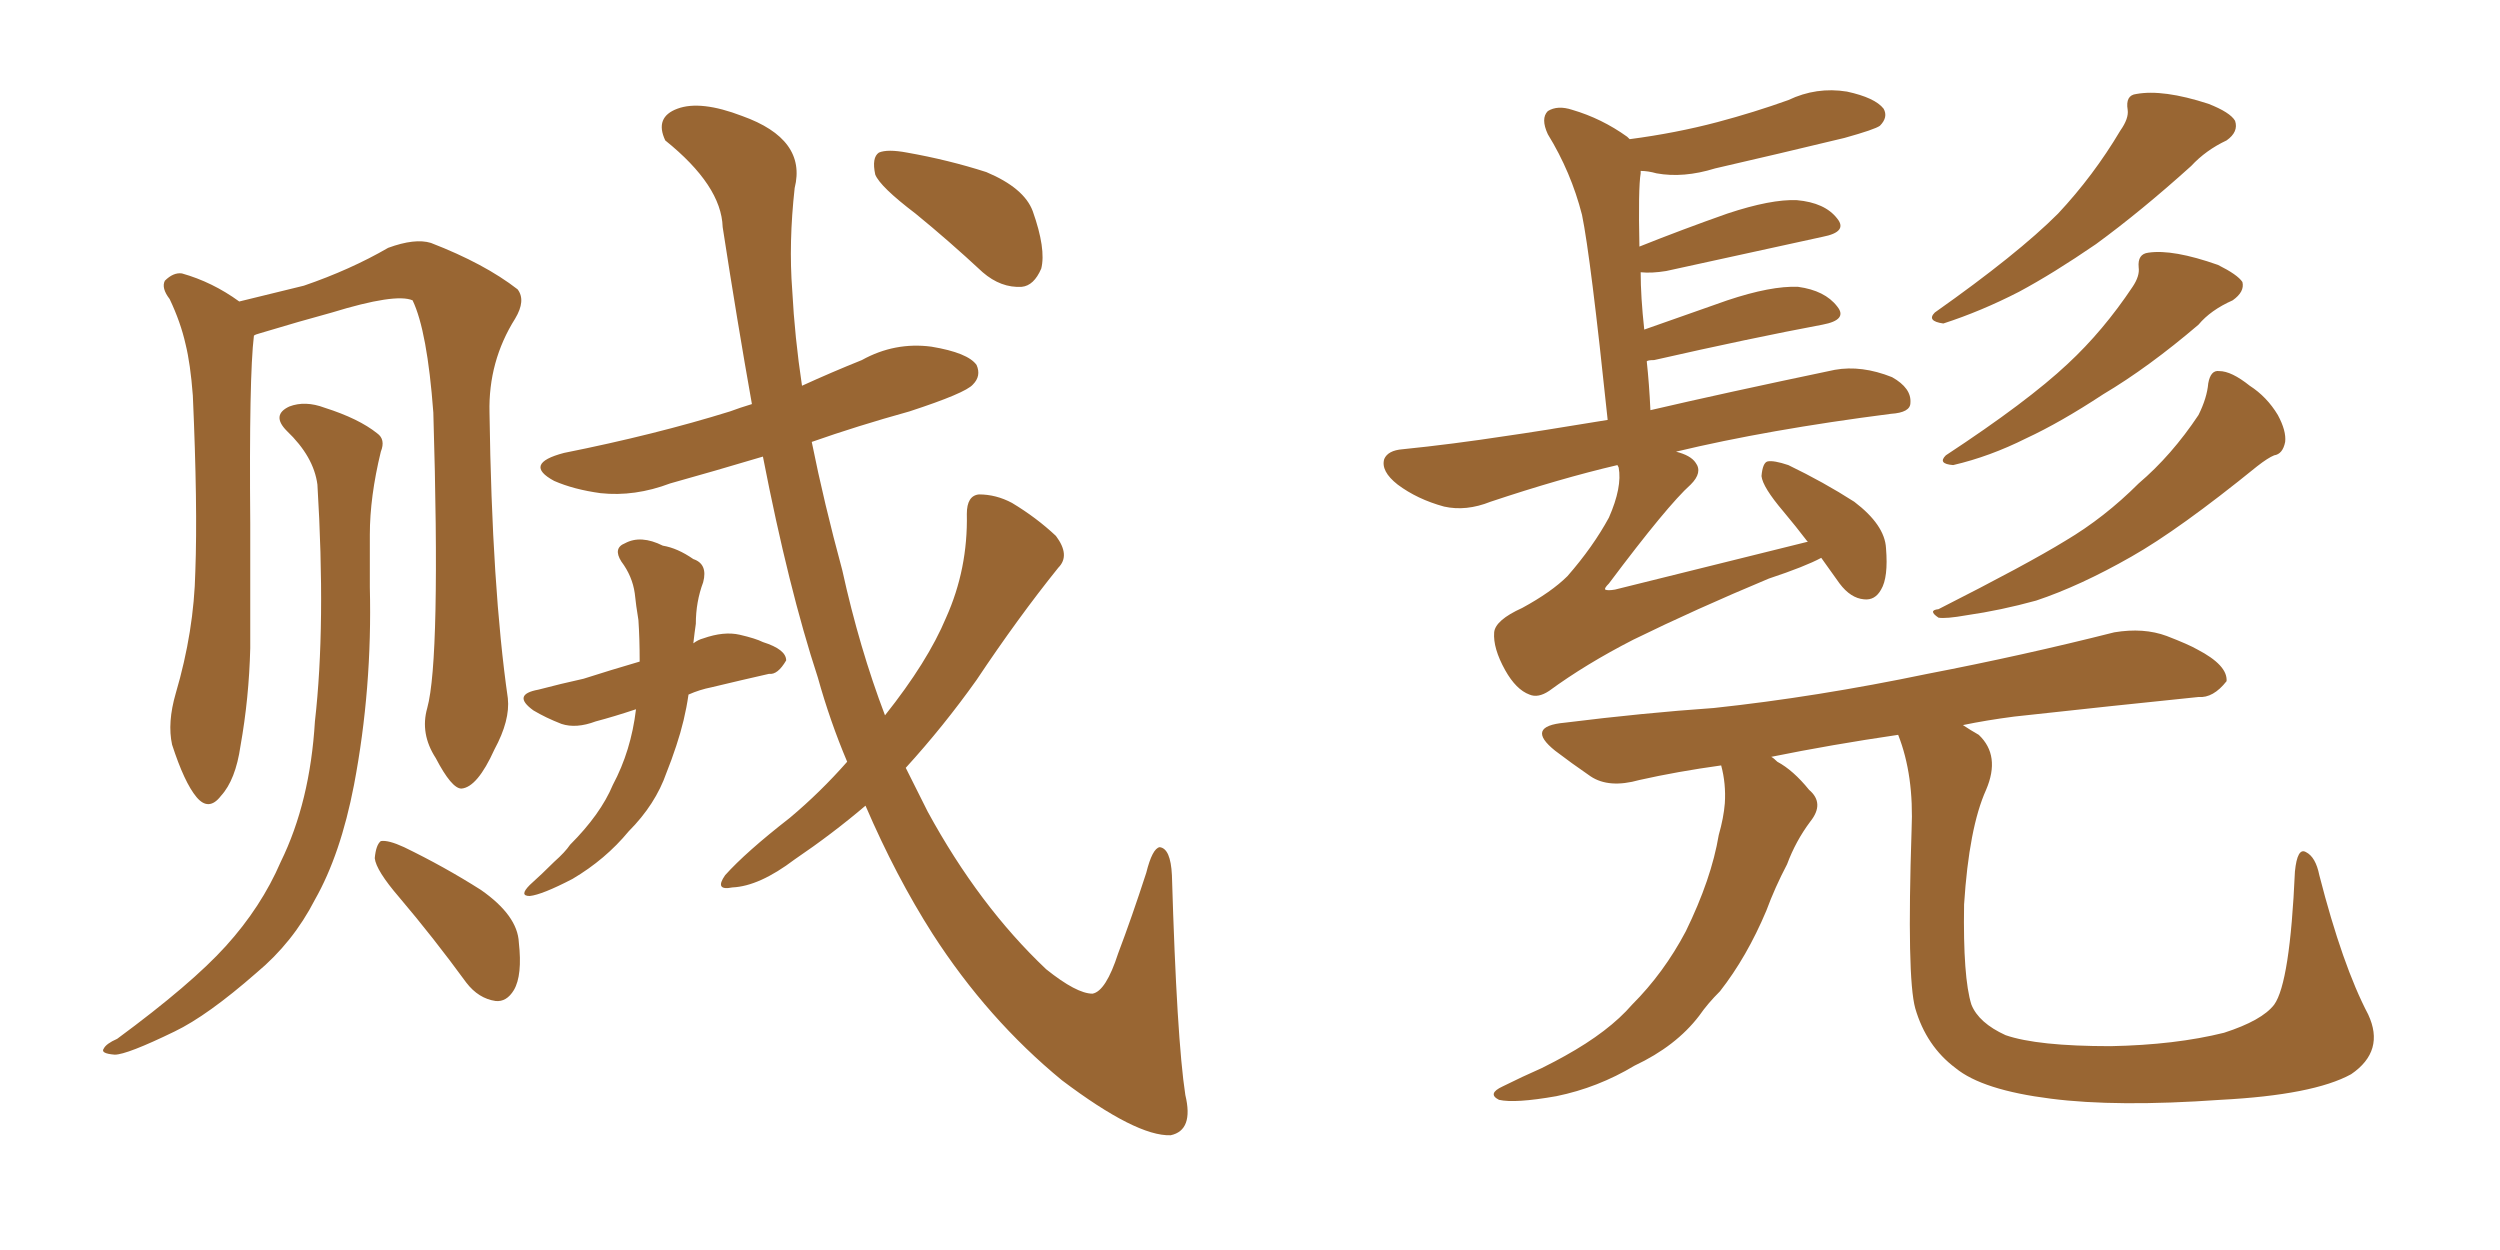 <svg xmlns="http://www.w3.org/2000/svg" xmlns:xlink="http://www.w3.org/1999/xlink" width="300" height="150"><path fill="#996633" padding="10" d="M51.27 84.96L51.27 84.96Q52.88 79.10 52.00 49.51L52.00 49.51Q51.27 39.70 49.51 36.04L49.51 36.04L49.51 36.04Q47.46 35.16 39.84 37.50L39.84 37.50Q36.04 38.53 31.20 39.99L31.20 39.99Q30.62 40.14 30.47 40.28L30.47 40.28Q29.88 45.12 30.03 62.84L30.03 62.84Q30.03 70.17 30.03 77.78L30.03 77.78Q29.88 83.79 28.86 89.50L28.86 89.50Q28.27 93.60 26.51 95.51L26.51 95.51Q25.05 97.41 23.58 95.65L23.58 95.65Q22.12 93.90 20.65 89.36L20.65 89.36Q20.07 86.72 21.09 83.20L21.09 83.20Q23.29 75.73 23.44 68.55L23.44 68.55Q23.73 60.79 23.14 47.46L23.14 47.46Q22.85 43.65 22.27 41.31L22.27 41.31Q21.68 38.67 20.36 35.89L20.36 35.89Q19.34 34.57 19.78 33.69L19.78 33.69Q20.80 32.67 21.83 32.81L21.83 32.81Q25.49 33.84 28.71 36.18L28.71 36.18Q32.37 35.30 36.47 34.28L36.47 34.28Q42.04 32.37 46.58 29.74L46.58 29.74Q49.80 28.56 51.71 29.15L51.71 29.15Q58.15 31.64 62.11 34.72L62.11 34.72Q63.13 36.04 61.82 38.23L61.82 38.23Q58.59 43.36 58.74 49.51L58.74 49.51Q59.03 70.46 60.94 83.79L60.94 83.79L60.94 83.79Q61.23 86.43 59.33 89.94L59.33 89.94Q57.28 94.48 55.37 94.63L55.37 94.63Q54.20 94.63 52.29 90.97L52.29 90.97Q50.39 88.04 51.27 84.96ZM38.09 58.15L38.09 58.15Q37.65 54.79 34.42 51.71L34.42 51.71Q32.52 49.80 34.72 48.78L34.72 48.78Q36.62 48.05 38.96 48.93L38.96 48.93Q43.07 50.24 45.26 52.00L45.26 52.00Q46.29 52.73 45.70 54.20L45.70 54.20Q44.38 59.62 44.38 64.16L44.38 64.16Q44.38 66.94 44.38 70.46L44.38 70.46Q44.68 82.62 42.48 94.19L42.48 94.19Q40.87 102.54 37.79 107.96L37.79 107.96Q35.16 113.09 30.76 116.75L30.76 116.75Q24.90 121.88 20.95 123.78L20.95 123.78Q15.23 126.56 13.77 126.56L13.77 126.56Q12.01 126.42 12.45 125.83L12.45 125.83Q12.74 125.24 14.06 124.66L14.06 124.66Q23.00 118.07 27.10 113.53L27.10 113.53Q31.35 108.84 33.69 103.42L33.69 103.42Q37.21 96.24 37.79 86.57L37.79 86.57Q39.11 75 38.09 58.15ZM47.90 107.67L47.90 107.67Q45.12 104.44 44.97 102.98L44.97 102.98Q45.12 101.37 45.70 100.93L45.70 100.93Q46.58 100.78 48.49 101.66L48.49 101.66Q53.32 104.00 57.71 106.79L57.71 106.79Q62.11 109.86 62.26 113.09L62.26 113.09Q62.70 117.04 61.67 118.80L61.67 118.80Q60.79 120.26 59.47 120.12L59.47 120.12Q57.42 119.82 55.96 117.92L55.96 117.92Q52.00 112.50 47.90 107.67ZM76.32 85.11L76.32 85.11Q73.68 85.99 71.48 86.57L71.48 86.57Q69.14 87.45 67.38 86.87L67.38 86.87Q65.48 86.13 64.01 85.25L64.01 85.25Q61.38 83.35 64.60 82.76L64.60 82.76Q67.38 82.03 70.02 81.45L70.02 81.45Q73.24 80.42 76.76 79.39L76.76 79.39Q76.76 76.61 76.61 74.41L76.61 74.41Q76.32 72.66 76.17 71.19L76.17 71.19Q75.88 69.14 74.56 67.38L74.56 67.38Q73.54 65.77 75 65.19L75 65.19Q76.90 64.16 79.54 65.48L79.54 65.48Q81.30 65.77 83.20 67.09L83.20 67.09Q84.96 67.68 84.38 69.87L84.38 69.87Q83.50 72.22 83.50 74.85L83.50 74.85Q83.35 75.88 83.20 77.20L83.20 77.20Q83.79 76.76 84.38 76.61L84.38 76.61Q86.87 75.73 88.77 76.17L88.77 76.17Q90.67 76.61 91.55 77.05L91.55 77.05Q94.34 77.93 94.34 79.25L94.34 79.25Q93.31 81.01 92.29 80.86L92.29 80.86Q89.06 81.59 85.40 82.47L85.40 82.47Q83.94 82.76 82.62 83.35L82.62 83.35Q82.18 86.43 81.15 89.50L81.15 89.50Q80.57 91.26 79.98 92.72L79.98 92.72Q78.66 96.53 75.44 99.76L75.44 99.76Q72.66 103.13 68.70 105.47L68.70 105.47Q65.04 107.37 63.57 107.52L63.57 107.52Q62.26 107.52 63.57 106.20L63.57 106.20Q65.04 104.88 66.50 103.42L66.50 103.42Q67.82 102.25 68.41 101.37L68.41 101.37Q72.07 97.71 73.54 94.19L73.54 94.19Q75.73 90.09 76.32 85.11ZM101.66 91.41L101.66 91.41Q99.61 86.57 98.14 81.30L98.14 81.30Q94.63 70.61 91.55 54.79L91.55 54.79Q85.69 56.54 80.42 58.01L80.42 58.01Q76.17 59.62 72.07 59.18L72.07 59.18Q68.85 58.74 66.50 57.71L66.50 57.71Q62.70 55.66 67.68 54.35L67.68 54.35Q78.66 52.15 87.60 49.37L87.60 49.37Q88.77 48.93 90.23 48.49L90.23 48.49Q88.48 38.67 86.72 27.25L86.72 27.25Q86.57 22.27 79.83 16.85L79.83 16.85Q78.52 14.06 81.30 13.04L81.30 13.04Q84.08 12.01 89.06 13.92L89.06 13.92Q96.83 16.70 95.36 22.56L95.36 22.56Q94.63 29.15 95.07 34.86L95.07 34.86Q95.36 40.43 96.24 46.29L96.24 46.29Q99.76 44.68 103.42 43.21L103.42 43.21Q107.37 41.02 111.77 41.60L111.77 41.60Q116.16 42.33 117.19 43.80L117.19 43.80Q117.77 45.12 116.75 46.14L116.75 46.14Q115.87 47.17 109.13 49.37L109.13 49.37Q102.83 51.12 97.41 53.03L97.41 53.03Q98.88 60.35 101.07 68.41L101.07 68.41Q103.13 77.78 106.20 85.84L106.20 85.84Q111.33 79.39 113.53 74.12L113.53 74.12Q116.16 68.26 116.02 61.67L116.02 61.67Q116.02 59.47 117.48 59.33L117.48 59.33Q119.53 59.33 121.44 60.35L121.44 60.35Q124.37 62.11 126.71 64.31L126.71 64.31Q128.47 66.65 127.00 68.12L127.00 68.12Q122.17 74.12 117.19 81.59L117.19 81.59Q113.23 87.16 108.69 92.14L108.69 92.14Q110.01 94.78 111.33 97.41L111.33 97.41Q117.48 108.69 125.54 116.31L125.54 116.31Q129.20 119.24 131.10 119.24L131.10 119.24Q132.71 118.95 134.18 114.40L134.18 114.40Q135.79 110.16 137.55 104.74L137.55 104.74Q138.28 101.81 139.16 101.66L139.16 101.66Q140.48 101.81 140.63 105.03L140.63 105.03Q141.21 124.66 142.24 131.40L142.24 131.40Q143.26 135.64 140.48 136.23L140.48 136.23Q136.38 136.38 127.44 129.64L127.44 129.64Q118.51 122.31 111.91 112.06L111.91 112.06Q107.52 105.18 103.86 96.68L103.86 96.68Q99.90 100.05 95.36 103.13L95.36 103.13Q91.11 106.35 87.89 106.49L87.89 106.49Q85.69 106.93 87.01 105.03L87.01 105.03Q89.50 102.25 94.78 98.14L94.78 98.14Q98.44 95.07 101.66 91.41ZM109.86 25.63L109.86 25.63L109.86 25.63Q105.62 22.41 105.03 20.95L105.03 20.95Q104.59 18.90 105.47 18.31L105.47 18.31Q106.49 17.87 108.84 18.31L108.84 18.31Q113.82 19.19 118.36 20.65L118.36 20.65Q122.90 22.56 123.93 25.34L123.93 25.34Q125.54 29.88 124.95 32.23L124.95 32.23Q124.07 34.28 122.61 34.42L122.61 34.42Q120.12 34.57 117.92 32.67L117.92 32.67Q113.82 28.86 109.86 25.63ZM218.55 66.94L218.55 66.94Q216.65 67.97 212.26 69.43L212.26 69.43Q203.47 73.10 196.00 76.76L196.00 76.76Q190.28 79.69 185.89 82.91L185.89 82.91Q184.57 83.79 183.54 83.35L183.54 83.35Q181.93 82.76 180.62 80.42L180.62 80.42Q179.15 77.78 179.30 75.88L179.30 75.88Q179.44 74.41 182.67 72.95L182.67 72.95Q186.18 71.04 188.09 69.14L188.09 69.14Q191.16 65.63 193.07 62.11L193.07 62.11Q194.68 58.45 194.24 56.10L194.24 56.10Q194.09 55.81 194.09 55.81L194.09 55.81Q187.21 57.42 178.86 60.21L178.86 60.21Q175.93 61.38 173.29 60.79L173.29 60.79Q170.07 59.91 167.72 58.15L167.72 58.15Q165.67 56.54 166.11 55.08L166.11 55.08Q166.55 54.05 168.31 53.91L168.31 53.91Q174.17 53.32 180.91 52.29L180.91 52.29Q183.98 51.86 192.92 50.39L192.92 50.39Q190.87 30.76 189.84 25.78L189.84 25.78Q188.53 20.65 185.74 16.11L185.74 16.11Q184.86 14.21 185.74 13.33L185.74 13.33Q186.91 12.60 188.67 13.18L188.67 13.18Q192.19 14.21 195.26 16.41L195.26 16.41Q195.41 16.55 195.56 16.70L195.56 16.70Q201.12 15.97 206.10 14.65L206.10 14.65Q210.50 13.48 214.60 12.01L214.60 12.01Q217.97 10.40 221.63 10.99L221.63 10.99Q225 11.72 226.03 13.04L226.03 13.04Q226.61 14.06 225.59 15.09L225.59 15.09Q225 15.53 221.34 16.55L221.34 16.55Q213.43 18.46 205.81 20.21L205.81 20.21Q202.00 21.39 198.78 20.80L198.78 20.80Q197.75 20.51 196.88 20.51L196.88 20.51Q196.88 20.65 196.88 20.80L196.88 20.80Q196.58 22.56 196.73 29.59L196.73 29.59Q201.86 27.54 207.28 25.63L207.28 25.63Q212.55 23.88 215.63 24.02L215.63 24.02Q218.99 24.32 220.46 26.22L220.46 26.22Q221.78 27.83 218.70 28.42L218.70 28.42Q210.64 30.18 199.95 32.52L199.95 32.52Q198.19 32.81 196.88 32.67L196.88 32.67Q196.88 35.60 197.31 39.55L197.31 39.55Q201.86 37.94 207.28 36.04L207.28 36.04Q212.55 34.28 215.77 34.42L215.77 34.42Q218.99 34.86 220.46 36.77L220.46 36.77Q221.78 38.38 218.70 38.96L218.70 38.96Q210.06 40.58 198.49 43.21L198.49 43.21Q197.75 43.21 197.61 43.36L197.61 43.36Q197.90 46.00 198.05 49.22L198.05 49.22Q206.84 47.17 220.17 44.38L220.17 44.38Q223.39 43.80 227.05 45.26L227.05 45.26Q229.39 46.58 229.25 48.34L229.25 48.34Q229.25 49.51 226.90 49.66L226.90 49.66Q212.11 51.56 201.12 54.20L201.12 54.20Q202.88 54.64 203.47 55.52L203.47 55.52Q204.35 56.69 202.88 58.15L202.88 58.15Q200.10 60.64 193.07 70.02L193.07 70.02Q192.48 70.61 192.63 70.75L192.63 70.75Q192.92 70.90 193.80 70.75L193.80 70.75Q205.66 67.82 216.80 65.04L216.80 65.04Q216.80 65.04 216.94 65.04L216.94 65.04Q215.48 63.13 214.01 61.38L214.01 61.38Q211.52 58.45 211.38 57.13L211.38 57.13Q211.52 55.52 212.11 55.37L212.11 55.37Q212.84 55.22 214.60 55.81L214.60 55.81Q218.85 57.86 222.51 60.21L222.51 60.21Q226.17 62.99 226.32 65.77L226.32 65.77Q226.61 69.29 225.73 70.75L225.73 70.75Q225 72.07 223.68 71.92L223.68 71.92Q222.07 71.78 220.75 70.02L220.75 70.02Q219.58 68.41 218.55 66.94ZM255.32 13.18L255.32 13.18Q255.03 11.43 256.35 11.28L256.35 11.28Q259.57 10.69 264.99 12.45L264.99 12.45Q267.63 13.48 268.21 14.50L268.21 14.50Q268.65 15.82 267.19 16.85L267.19 16.85Q264.70 18.02 262.94 19.92L262.94 19.92Q256.93 25.34 251.51 29.30L251.51 29.30Q246.39 32.81 242.29 35.01L242.29 35.01Q237.74 37.35 233.20 38.82L233.20 38.82Q231.15 38.53 232.18 37.50L232.18 37.50Q242.14 30.47 246.97 25.63L246.97 25.63Q251.22 21.09 254.44 15.67L254.44 15.67Q255.47 14.21 255.32 13.18ZM256.64 32.08L256.64 32.08Q256.49 30.47 257.81 30.32L257.81 30.32Q260.74 29.88 266.16 31.79L266.16 31.79Q268.51 32.96 269.09 33.84L269.09 33.84Q269.38 35.01 267.92 36.04L267.92 36.04Q265.28 37.21 263.82 38.96L263.82 38.96Q257.81 44.09 252.39 47.31L252.39 47.31Q247.27 50.68 243.16 52.59L243.16 52.59Q238.77 54.79 234.38 55.81L234.38 55.81Q232.47 55.66 233.50 54.64L233.50 54.64Q243.31 48.19 248.14 43.65L248.14 43.65Q252.39 39.70 255.91 34.42L255.91 34.42Q256.79 33.11 256.64 32.08ZM264.99 46.00L264.99 46.00Q265.28 44.38 266.31 44.53L266.31 44.53Q267.77 44.53 269.97 46.29L269.97 46.29Q272.02 47.61 273.34 49.80L273.34 49.80Q274.37 51.71 274.22 53.03L274.22 53.03Q273.93 54.49 272.90 54.64L272.90 54.64Q272.17 54.93 270.85 55.96L270.85 55.96Q261.47 63.57 255.76 66.80L255.76 66.80Q249.61 70.31 244.34 72.07L244.34 72.07Q240.09 73.24 235.99 73.83L235.99 73.83Q233.50 74.27 232.62 74.12L232.62 74.12Q231.30 73.24 232.62 73.10L232.62 73.10Q243.31 67.68 247.85 64.89L247.85 64.89Q252.54 62.11 256.64 58.01L256.64 58.01Q260.60 54.64 263.82 49.80L263.82 49.80Q264.84 47.75 264.99 46.00ZM284.18 121.73L284.18 121.73L284.18 121.73Q286.23 126.12 282.13 128.91L282.13 128.91Q277.59 131.40 266.46 131.98L266.46 131.98Q254.00 132.86 246.09 131.84L246.09 131.84Q237.89 130.81 234.67 128.17L234.67 128.17Q231.15 125.54 229.83 121.00L229.83 121.00Q228.81 117.33 229.39 99.61L229.39 99.61Q229.69 93.02 227.78 88.18L227.78 88.18Q219.73 89.36 212.55 90.82L212.55 90.82Q212.84 90.97 213.28 91.41L213.28 91.41Q215.19 92.43 217.09 94.78L217.09 94.78Q218.99 96.39 217.24 98.58L217.24 98.58Q215.48 100.93 214.45 103.71L214.45 103.71Q212.99 106.49 211.96 109.28L211.96 109.28Q209.62 114.84 206.40 118.95L206.40 118.95Q204.93 120.41 203.91 121.88L203.91 121.88Q201.12 125.54 196.14 127.88L196.14 127.88Q191.75 130.52 186.77 131.54L186.77 131.54Q181.79 132.42 179.88 131.98L179.88 131.98Q178.42 131.25 180.32 130.37L180.32 130.37Q182.67 129.20 185.01 128.17L185.01 128.17Q186.77 127.29 187.79 126.71L187.79 126.71Q193.07 123.78 195.85 120.56L195.85 120.56Q199.66 116.75 202.29 111.77L202.29 111.77Q205.37 105.47 206.25 100.20L206.25 100.20Q206.84 98.14 206.98 96.39L206.98 96.39Q207.13 94.04 206.54 91.85L206.54 91.85Q201.27 92.58 196.73 93.60L196.73 93.60Q193.07 94.63 190.87 93.16L190.87 93.16Q188.53 91.55 186.62 90.09L186.62 90.09Q182.96 87.16 187.79 86.72L187.79 86.72Q197.17 85.55 205.66 84.96L205.66 84.96Q217.97 83.64 231.30 80.86L231.30 80.86Q242.72 78.66 253.71 75.88L253.71 75.88Q257.23 75.29 260.01 76.32L260.01 76.32Q262.65 77.34 263.67 77.93L263.67 77.93Q267.33 79.83 267.19 81.74L267.19 81.74Q265.58 83.79 263.82 83.64L263.82 83.64Q253.71 84.67 241.70 85.99L241.70 85.99Q238.33 86.43 235.55 87.01L235.55 87.01Q236.43 87.60 237.45 88.18L237.45 88.18Q240.09 90.67 238.33 94.78L238.33 94.78Q236.28 99.32 235.69 108.54L235.69 108.54Q235.55 117.33 236.57 120.56L236.57 120.56Q237.45 122.75 240.67 124.22L240.67 124.22Q244.48 125.54 253.27 125.54L253.27 125.54Q261.04 125.39 266.89 123.93L266.89 123.93Q271.44 122.46 272.90 120.56L272.90 120.56Q274.80 117.92 275.39 104.59L275.39 104.59Q275.68 101.66 276.71 102.25L276.71 102.25Q277.88 102.83 278.32 105.03L278.32 105.03Q281.10 115.87 284.18 121.73Z"/></svg>